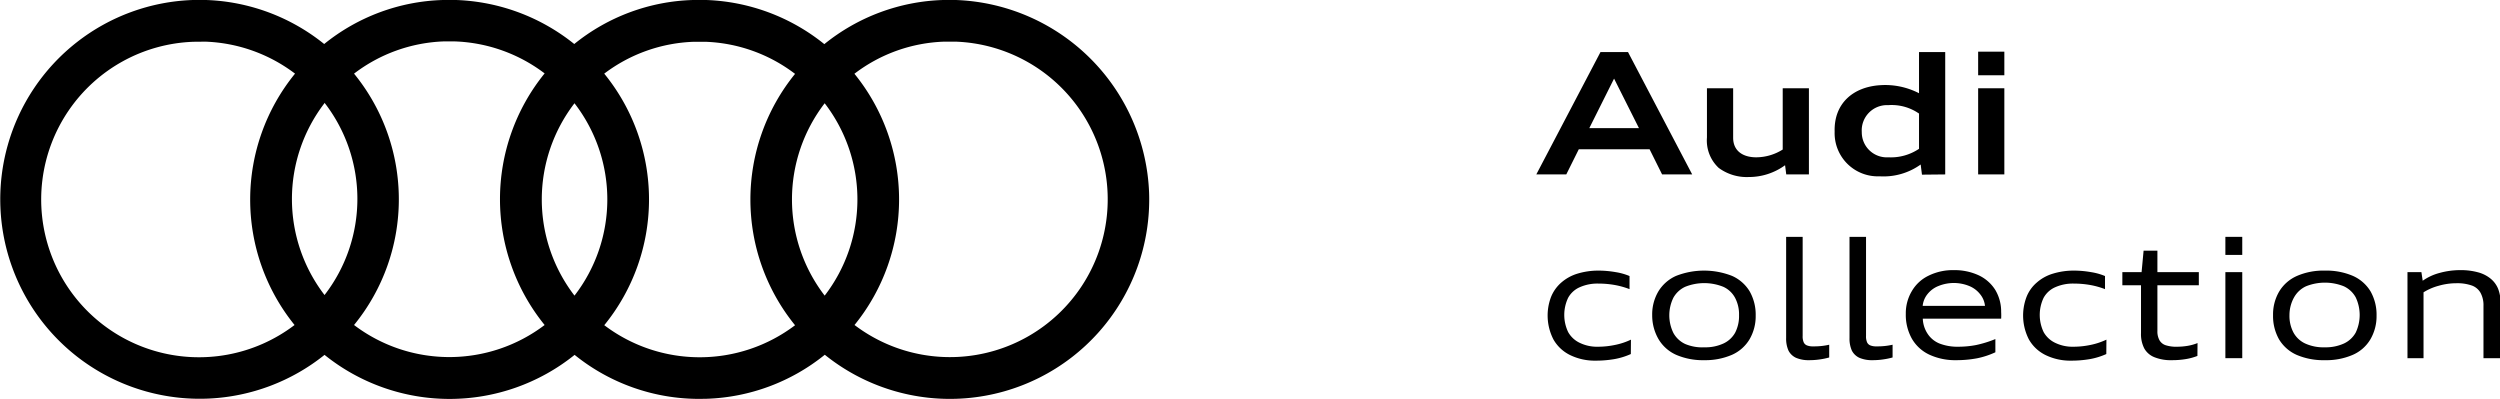 <svg xmlns="http://www.w3.org/2000/svg" viewBox="0 0 211.84 33.8"><defs><style>.cls-1{fill-rule:evenodd;}</style></defs><title>logo-black_1</title><g id="Layer_2" data-name="Layer 2"><g id="Layer_1-2" data-name="Layer 1"><path d="M138.19,30a5.91,5.91,0,0,1-1.4.43,9.13,9.13,0,0,1-1.57.13,4.78,4.78,0,0,1-2.17-.47,3.27,3.27,0,0,1-1.42-1.33,4.43,4.43,0,0,1-.2-3.6,3.19,3.19,0,0,1,.86-1.21,3.73,3.73,0,0,1,1.37-.76,6.06,6.06,0,0,1,1.82-.26,8.54,8.54,0,0,1,1.43.13,5.14,5.14,0,0,1,1.17.33V24.5a6.85,6.85,0,0,0-1.25-.35,7.87,7.87,0,0,0-1.38-.12,3.66,3.66,0,0,0-1.57.3,2.07,2.07,0,0,0-1,.9,3.37,3.37,0,0,0,0,2.91,2.19,2.19,0,0,0,1,.92,3.32,3.32,0,0,0,1.5.32,7,7,0,0,0,1.46-.15,5.71,5.71,0,0,0,1.36-.45Z"/><path d="M144.42,30.52a5.71,5.71,0,0,1-2.38-.45,3.3,3.3,0,0,1-1.49-1.31A4,4,0,0,1,140,26.7a3.82,3.82,0,0,1,.52-2,3.33,3.33,0,0,1,1.5-1.32,6.49,6.49,0,0,1,4.75,0,3.3,3.3,0,0,1,1.49,1.31,4,4,0,0,1,.51,2.06,3.87,3.87,0,0,1-.52,2,3.28,3.28,0,0,1-1.5,1.32A5.69,5.69,0,0,1,144.42,30.52Zm0-1.09a3.66,3.66,0,0,0,1.61-.32,2.18,2.18,0,0,0,1-.92,3.08,3.08,0,0,0,.33-1.48,3,3,0,0,0-.34-1.48,2.13,2.13,0,0,0-1-.93,4.34,4.34,0,0,0-3.22,0,2.21,2.21,0,0,0-1,.92,3.39,3.39,0,0,0,0,3,2.2,2.2,0,0,0,1,.93A3.71,3.71,0,0,0,144.42,29.43Z"/><path d="M155,30.29a5.82,5.82,0,0,1-.83.17,6,6,0,0,1-.86.06,2.71,2.71,0,0,1-1.12-.2,1.36,1.36,0,0,1-.64-.61,2.49,2.49,0,0,1-.2-1.07V20.07h1.4v8.4a1.25,1.25,0,0,0,.09.54.51.51,0,0,0,.28.26,1.31,1.31,0,0,0,.53.08,5.65,5.65,0,0,0,1.35-.14Z"/><path d="M160.37,30.29a6.11,6.11,0,0,1-.83.17,6,6,0,0,1-.86.06,2.71,2.71,0,0,1-1.12-.2,1.36,1.36,0,0,1-.64-.61,2.49,2.49,0,0,1-.2-1.07V20.07h1.4v8.4a1.25,1.25,0,0,0,.09.54.51.51,0,0,0,.28.26,1.31,1.31,0,0,0,.53.08,5.65,5.65,0,0,0,1.35-.14Z"/><path d="M169.08,29.85a6.87,6.87,0,0,1-1.55.51,9.51,9.51,0,0,1-1.76.16,5.2,5.2,0,0,1-2.29-.47A3.34,3.34,0,0,1,162,28.69a4.12,4.12,0,0,1-.51-2.09,3.66,3.66,0,0,1,.51-1.93,3.28,3.28,0,0,1,1.42-1.31,4.64,4.64,0,0,1,2.13-.47,4.86,4.86,0,0,1,2.12.44,3.31,3.31,0,0,1,1.41,1.25,3.58,3.58,0,0,1,.49,1.86,5,5,0,0,1,0,.56h-6.64a2.48,2.48,0,0,0,.42,1.3,2.18,2.18,0,0,0,1,.81,4.18,4.18,0,0,0,1.58.27,8,8,0,0,0,1.5-.14,9.36,9.36,0,0,0,1.65-.51Zm-.88-3.93a1.86,1.86,0,0,0-.42-1,2.25,2.25,0,0,0-.93-.69,3.45,3.45,0,0,0-2.58,0,2.22,2.22,0,0,0-.94.69,1.88,1.88,0,0,0-.41,1Z"/><path d="M178.48,30a5.91,5.91,0,0,1-1.4.43,9.22,9.22,0,0,1-1.57.13,4.78,4.78,0,0,1-2.17-.47,3.27,3.27,0,0,1-1.42-1.33,4.43,4.43,0,0,1-.2-3.6,3.08,3.08,0,0,1,.86-1.21,3.66,3.66,0,0,1,1.37-.76,6,6,0,0,1,1.82-.26,8.43,8.43,0,0,1,1.42.13,5.08,5.08,0,0,1,1.18.33V24.5a6.85,6.85,0,0,0-1.25-.35,8,8,0,0,0-1.38-.12,3.66,3.66,0,0,0-1.57.3,2.07,2.07,0,0,0-1,.9,3.37,3.37,0,0,0,0,2.91,2.19,2.19,0,0,0,1,.92,3.32,3.32,0,0,0,1.5.32,7,7,0,0,0,1.46-.15,5.86,5.86,0,0,0,1.36-.45Z"/><path d="M186.2,30.16a4.87,4.87,0,0,1-1,.27,6.93,6.93,0,0,1-1.14.09,3.72,3.72,0,0,1-1.5-.25,1.7,1.7,0,0,1-.86-.74,2.64,2.64,0,0,1-.28-1.3V24.17h-1.58V23.06h1.63l.17-1.82h1.17v1.82h3.51v1.11h-3.51v3.88a1.54,1.54,0,0,0,.17.77.94.94,0,0,0,.52.43,2.93,2.93,0,0,0,1,.13,5.47,5.47,0,0,0,.9-.08,4,4,0,0,0,.81-.23Z"/><path d="M188.57,21.6V20.07H190V21.6Zm0,8.75V23.06H190v7.29Z"/><path d="M197,30.52a5.73,5.73,0,0,1-2.39-.45,3.3,3.3,0,0,1-1.49-1.31,4,4,0,0,1-.51-2.06,3.82,3.82,0,0,1,.52-2,3.31,3.31,0,0,1,1.51-1.32,5.61,5.61,0,0,1,2.36-.45,5.71,5.71,0,0,1,2.38.45,3.3,3.3,0,0,1,1.49,1.31,4,4,0,0,1,.51,2.06,3.87,3.87,0,0,1-.52,2,3.23,3.23,0,0,1-1.5,1.32A5.65,5.65,0,0,1,197,30.52Zm0-1.09a3.73,3.73,0,0,0,1.61-.32,2.21,2.21,0,0,0,1-.92,3.48,3.48,0,0,0,0-3,2.2,2.2,0,0,0-1-.93,4.31,4.31,0,0,0-3.21,0,2.23,2.23,0,0,0-1,.92A3.08,3.08,0,0,0,194,26.7a3,3,0,0,0,.34,1.48,2.18,2.18,0,0,0,1,.93A3.73,3.73,0,0,0,197,29.43Z"/><path d="M210.44,30.35V25.93a2.21,2.21,0,0,0-.24-1.1,1.38,1.38,0,0,0-.73-.63,3.72,3.72,0,0,0-1.33-.2,5.4,5.4,0,0,0-1.48.21,4.68,4.68,0,0,0-1.3.56v5.58H204V23.06h1.18l.11.73a4.45,4.45,0,0,1,1.42-.66,6.54,6.54,0,0,1,1.78-.24,5.43,5.43,0,0,1,1.47.18,2.83,2.83,0,0,1,1.07.53,2.17,2.17,0,0,1,.65.87,3.28,3.28,0,0,1,.21,1.22v4.66Z"/><path d="M59.27,33.8a16.79,16.79,0,0,1-10.58-3.73,16.9,16.9,0,0,1-21.19,0A16.9,16.9,0,1,1,16.34,0h1.13a16.86,16.86,0,0,1,10,3.73A16.76,16.76,0,0,1,37.53,0h1.13a16.92,16.92,0,0,1,10,3.73A16.74,16.74,0,0,1,58.72,0h1.13a16.87,16.87,0,0,1,10,3.74A16.8,16.8,0,0,1,79.92,0H81A17,17,0,0,1,97.37,16.33,16.89,16.89,0,0,1,69.89,30.06a16.8,16.8,0,0,1-10,3.73Zm-8.06-6.24a13.39,13.39,0,0,0,16.16,0,16.88,16.88,0,0,1,0-21.3,13.29,13.29,0,0,0-7.6-2.72h-.95A13.31,13.31,0,0,0,51.2,6.24a16.87,16.87,0,0,1,0,21.32ZM30,27.54a13.36,13.36,0,0,0,16.15,0,16.91,16.91,0,0,1,0-21.32,13.34,13.34,0,0,0-7.59-2.71h-1A13.31,13.31,0,0,0,30,6.24a16.84,16.84,0,0,1,0,21.3Zm-13.59-24a13.37,13.37,0,1,0,8.55,24A16.89,16.89,0,0,1,25,6.24a13.34,13.34,0,0,0-7.59-2.71Zm56,24A13.37,13.37,0,1,0,81,3.53H80A13.24,13.24,0,0,0,72.4,6.25a16.88,16.88,0,0,1,0,21.3ZM48.68,8.75a13.37,13.37,0,0,0,0,16.3,13.33,13.33,0,0,0,0-16.3Zm21.2,0a13.37,13.37,0,0,0,0,16.3,13.36,13.36,0,0,0,0-16.3Zm-42.39,0A13.35,13.35,0,0,0,27.5,25a13.31,13.31,0,0,0,0-16.29Z"/><path id="_312893696" data-name=" 312893696" class="cls-1" d="M138.88,10.86l-2.11-4.2-2.1,4.2Zm4.5,3.92h-2.54l-1.06-2.13h-6l-1.06,2.13h-2.54l5.44-10.37h2.33l5.44,10.37Zm19.23-5.17v3a4.28,4.28,0,0,1-2.6.72,2.12,2.12,0,0,1-2.25-2.14A2.14,2.14,0,0,1,160,8.91a4.06,4.06,0,0,1,2.59.7Zm2.22,5.17V4.41h-2.22V7.9a6.27,6.27,0,0,0-3.31-.68c-2.27.15-3.91,1.54-3.84,3.94a3.66,3.66,0,0,0,3.81,3.78,5.4,5.4,0,0,0,3.48-1l.11.86Zm-11.55,0V7.48h-2.22v5.19a4.24,4.24,0,0,1-2.25.66c-1.07,0-1.95-.5-1.95-1.66V7.48h-2.22v4.17a3.17,3.17,0,0,0,1,2.58,4,4,0,0,0,2.54.77,5.2,5.2,0,0,0,3.08-1l.1.78Zm16.56-8.4v-2h-2.22v2Zm0,8.4V7.48h-2.22v7.3Z"/></g></g></svg>